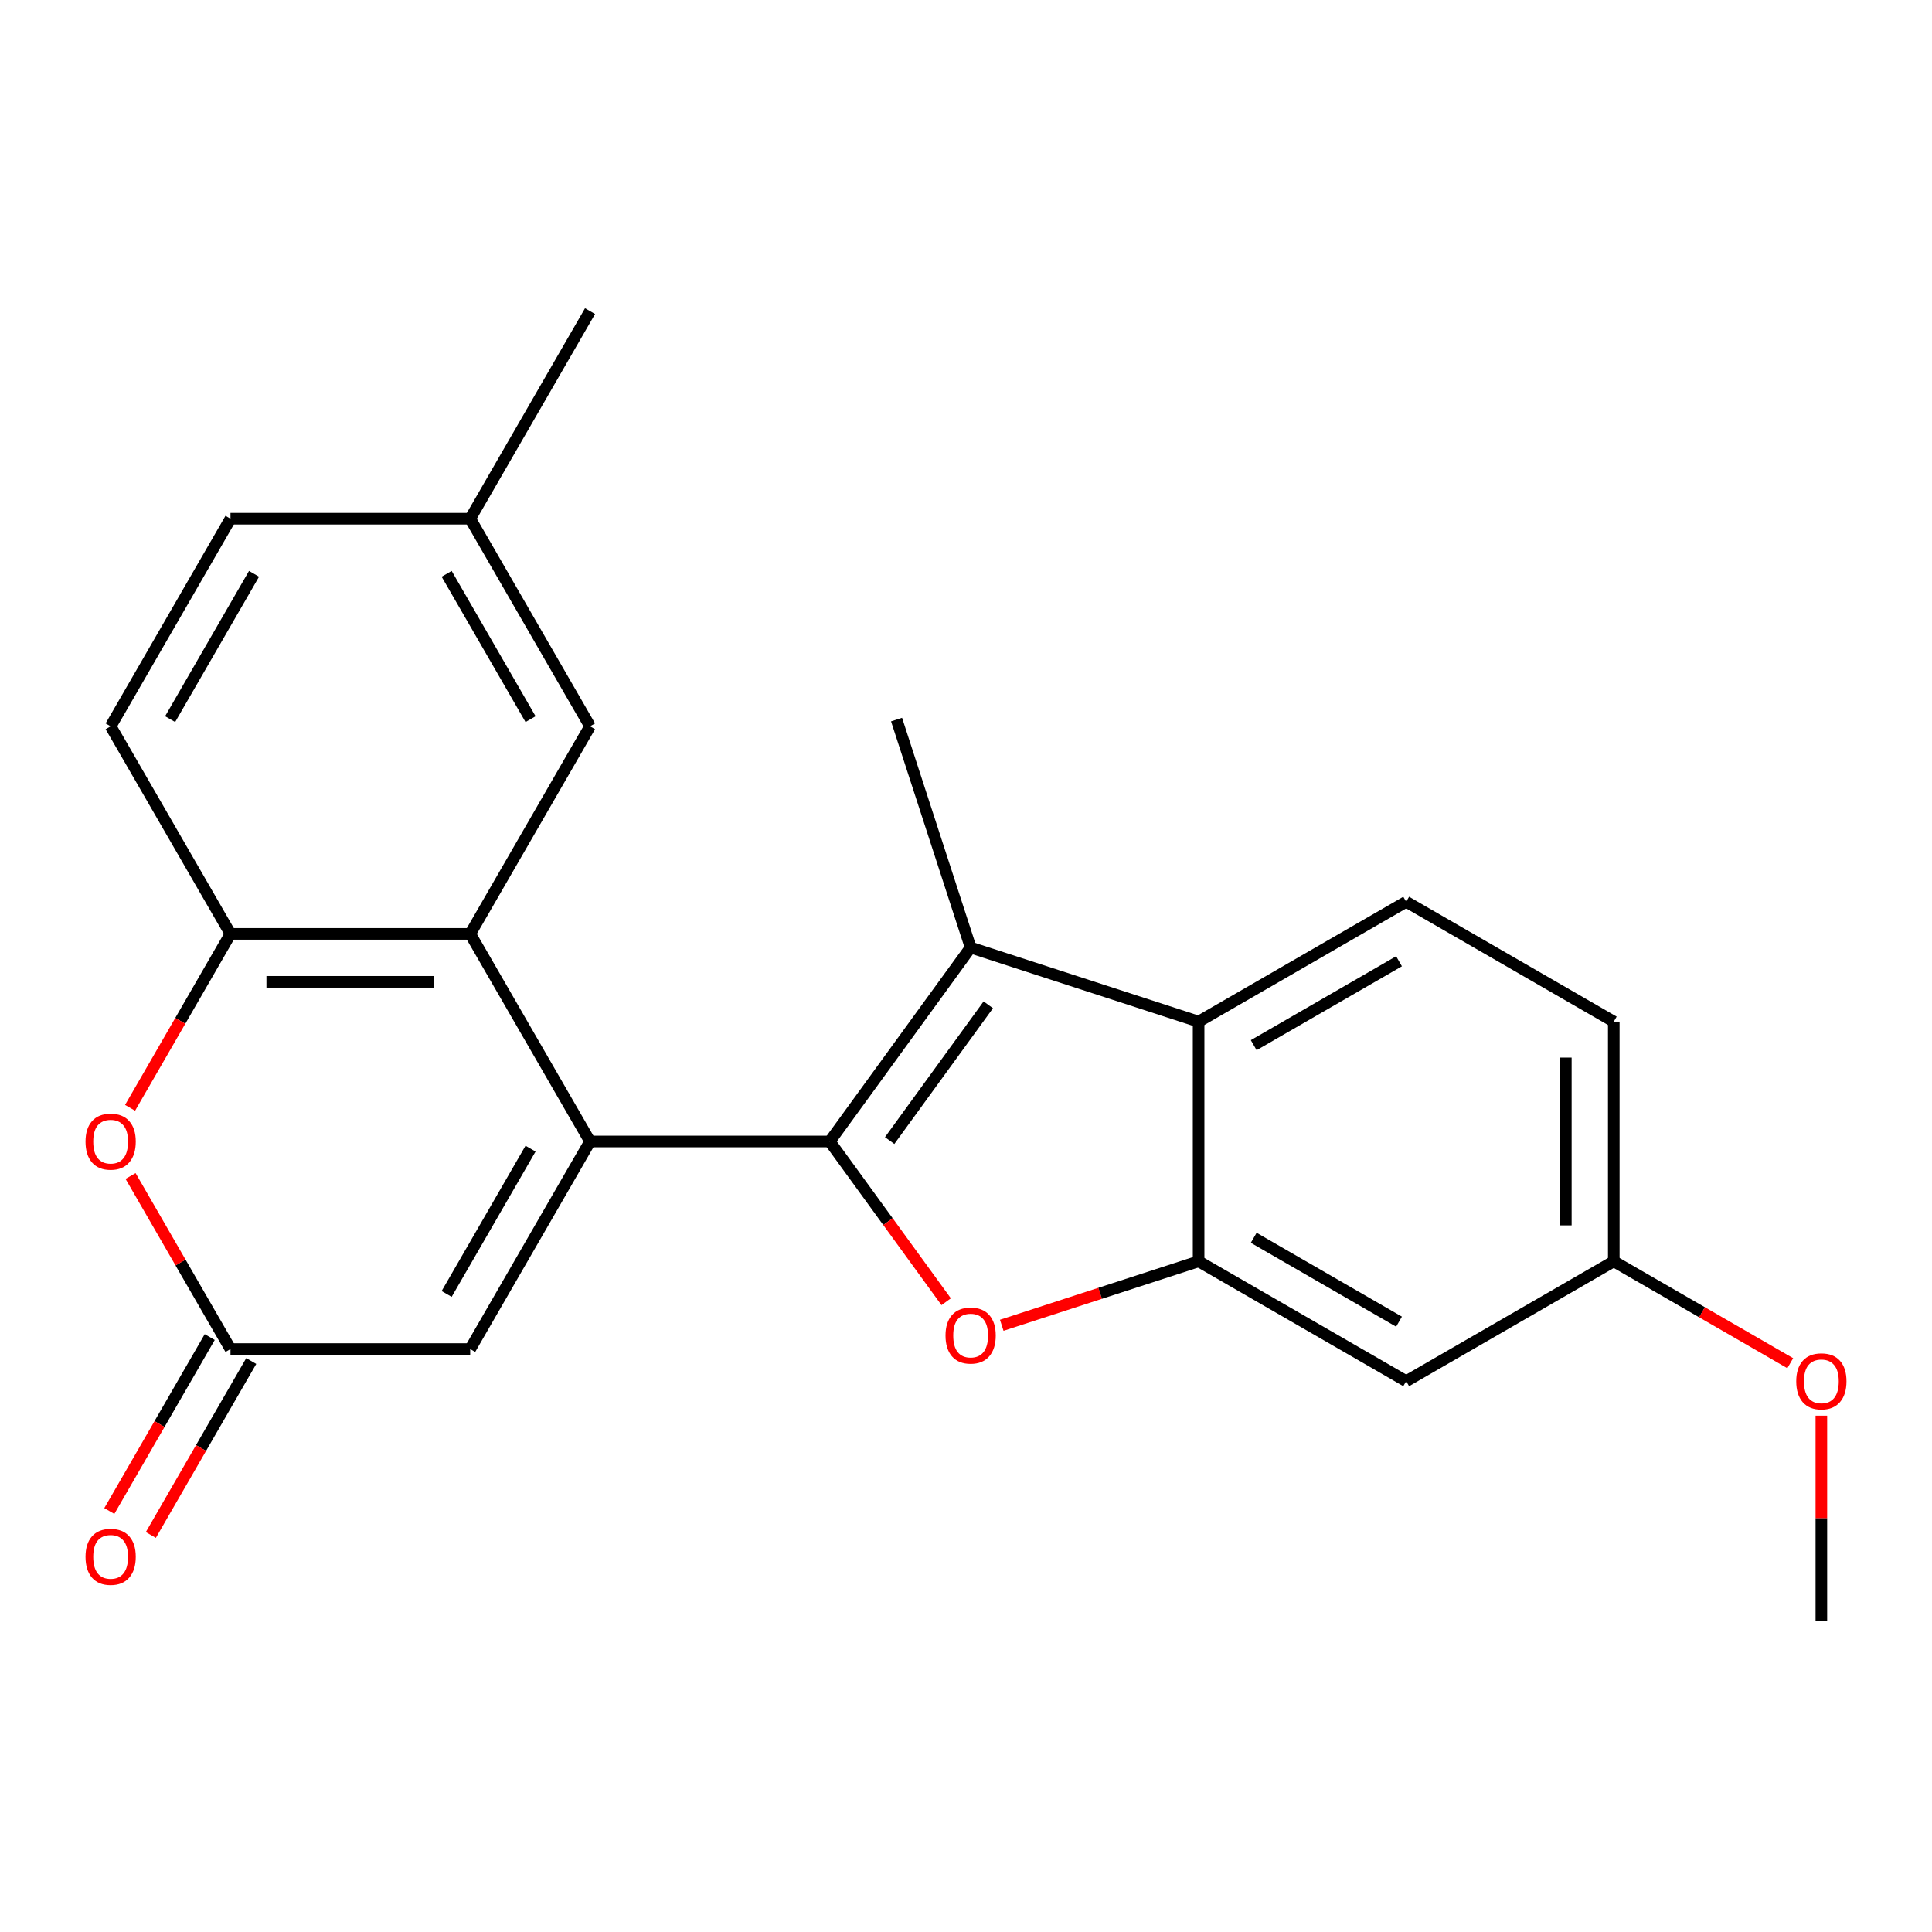 <?xml version='1.0' encoding='iso-8859-1'?>
<svg version='1.1' baseProfile='full'
              xmlns='http://www.w3.org/2000/svg'
                      xmlns:rdkit='http://www.rdkit.org/xml'
                      xmlns:xlink='http://www.w3.org/1999/xlink'
                  xml:space='preserve'
width='1000px' height='1000px' viewBox='0 0 1000 1000'>
<!-- END OF HEADER -->
<rect style='opacity:1.0;fill:#FFFFFF;stroke:none' width='1000' height='1000' x='0' y='0'> </rect>
<path class='bond-0' d='M 429.472,590.825 L 305.403,590.825' style='fill:none;fill-rule:evenodd;stroke:#000000;stroke-width:6px;stroke-linecap:butt;stroke-linejoin:miter;stroke-opacity:1' />
<path class='bond-1' d='M 429.472,590.825 L 459.606,632.301' style='fill:none;fill-rule:evenodd;stroke:#000000;stroke-width:6px;stroke-linecap:butt;stroke-linejoin:miter;stroke-opacity:1' />
<path class='bond-1' d='M 459.606,632.301 L 489.74,673.777' style='fill:none;fill-rule:evenodd;stroke:#FF0000;stroke-width:6px;stroke-linecap:butt;stroke-linejoin:miter;stroke-opacity:1' />
<path class='bond-2' d='M 429.472,590.825 L 502.398,490.451' style='fill:none;fill-rule:evenodd;stroke:#000000;stroke-width:6px;stroke-linecap:butt;stroke-linejoin:miter;stroke-opacity:1' />
<path class='bond-2' d='M 460.486,590.354 L 511.534,520.092' style='fill:none;fill-rule:evenodd;stroke:#000000;stroke-width:6px;stroke-linecap:butt;stroke-linejoin:miter;stroke-opacity:1' />
<path class='bond-4' d='M 305.403,590.825 L 243.368,483.378' style='fill:none;fill-rule:evenodd;stroke:#000000;stroke-width:6px;stroke-linecap:butt;stroke-linejoin:miter;stroke-opacity:1' />
<path class='bond-6' d='M 305.403,590.825 L 243.368,698.272' style='fill:none;fill-rule:evenodd;stroke:#000000;stroke-width:6px;stroke-linecap:butt;stroke-linejoin:miter;stroke-opacity:1' />
<path class='bond-6' d='M 274.608,594.535 L 231.184,669.748' style='fill:none;fill-rule:evenodd;stroke:#000000;stroke-width:6px;stroke-linecap:butt;stroke-linejoin:miter;stroke-opacity:1' />
<path class='bond-3' d='M 518.5,685.967 L 569.447,669.413' style='fill:none;fill-rule:evenodd;stroke:#FF0000;stroke-width:6px;stroke-linecap:butt;stroke-linejoin:miter;stroke-opacity:1' />
<path class='bond-3' d='M 569.447,669.413 L 620.394,652.859' style='fill:none;fill-rule:evenodd;stroke:#000000;stroke-width:6px;stroke-linecap:butt;stroke-linejoin:miter;stroke-opacity:1' />
<path class='bond-5' d='M 502.398,490.451 L 620.394,528.79' style='fill:none;fill-rule:evenodd;stroke:#000000;stroke-width:6px;stroke-linecap:butt;stroke-linejoin:miter;stroke-opacity:1' />
<path class='bond-18' d='M 502.398,490.451 L 464.058,372.454' style='fill:none;fill-rule:evenodd;stroke:#000000;stroke-width:6px;stroke-linecap:butt;stroke-linejoin:miter;stroke-opacity:1' />
<path class='bond-10' d='M 620.394,652.859 L 727.841,714.894' style='fill:none;fill-rule:evenodd;stroke:#000000;stroke-width:6px;stroke-linecap:butt;stroke-linejoin:miter;stroke-opacity:1' />
<path class='bond-10' d='M 648.918,640.675 L 724.131,684.099' style='fill:none;fill-rule:evenodd;stroke:#000000;stroke-width:6px;stroke-linecap:butt;stroke-linejoin:miter;stroke-opacity:1' />
<path class='bond-23' d='M 620.394,652.859 L 620.394,528.79' style='fill:none;fill-rule:evenodd;stroke:#000000;stroke-width:6px;stroke-linecap:butt;stroke-linejoin:miter;stroke-opacity:1' />
<path class='bond-8' d='M 243.368,483.378 L 119.299,483.378' style='fill:none;fill-rule:evenodd;stroke:#000000;stroke-width:6px;stroke-linecap:butt;stroke-linejoin:miter;stroke-opacity:1' />
<path class='bond-8' d='M 224.758,508.192 L 137.91,508.192' style='fill:none;fill-rule:evenodd;stroke:#000000;stroke-width:6px;stroke-linecap:butt;stroke-linejoin:miter;stroke-opacity:1' />
<path class='bond-12' d='M 243.368,483.378 L 305.403,375.931' style='fill:none;fill-rule:evenodd;stroke:#000000;stroke-width:6px;stroke-linecap:butt;stroke-linejoin:miter;stroke-opacity:1' />
<path class='bond-11' d='M 620.394,528.79 L 727.841,466.756' style='fill:none;fill-rule:evenodd;stroke:#000000;stroke-width:6px;stroke-linecap:butt;stroke-linejoin:miter;stroke-opacity:1' />
<path class='bond-11' d='M 648.918,540.975 L 724.131,497.55' style='fill:none;fill-rule:evenodd;stroke:#000000;stroke-width:6px;stroke-linecap:butt;stroke-linejoin:miter;stroke-opacity:1' />
<path class='bond-7' d='M 243.368,698.272 L 119.299,698.272' style='fill:none;fill-rule:evenodd;stroke:#000000;stroke-width:6px;stroke-linecap:butt;stroke-linejoin:miter;stroke-opacity:1' />
<path class='bond-9' d='M 119.299,698.272 L 93.438,653.479' style='fill:none;fill-rule:evenodd;stroke:#000000;stroke-width:6px;stroke-linecap:butt;stroke-linejoin:miter;stroke-opacity:1' />
<path class='bond-9' d='M 93.438,653.479 L 67.577,608.687' style='fill:none;fill-rule:evenodd;stroke:#FF0000;stroke-width:6px;stroke-linecap:butt;stroke-linejoin:miter;stroke-opacity:1' />
<path class='bond-13' d='M 108.555,692.068 L 82.567,737.081' style='fill:none;fill-rule:evenodd;stroke:#000000;stroke-width:6px;stroke-linecap:butt;stroke-linejoin:miter;stroke-opacity:1' />
<path class='bond-13' d='M 82.567,737.081 L 56.579,782.093' style='fill:none;fill-rule:evenodd;stroke:#FF0000;stroke-width:6px;stroke-linecap:butt;stroke-linejoin:miter;stroke-opacity:1' />
<path class='bond-13' d='M 130.044,704.475 L 104.056,749.488' style='fill:none;fill-rule:evenodd;stroke:#000000;stroke-width:6px;stroke-linecap:butt;stroke-linejoin:miter;stroke-opacity:1' />
<path class='bond-13' d='M 104.056,749.488 L 78.068,794.5' style='fill:none;fill-rule:evenodd;stroke:#FF0000;stroke-width:6px;stroke-linecap:butt;stroke-linejoin:miter;stroke-opacity:1' />
<path class='bond-14' d='M 119.299,483.378 L 57.265,375.931' style='fill:none;fill-rule:evenodd;stroke:#000000;stroke-width:6px;stroke-linecap:butt;stroke-linejoin:miter;stroke-opacity:1' />
<path class='bond-25' d='M 119.299,483.378 L 93.311,528.39' style='fill:none;fill-rule:evenodd;stroke:#000000;stroke-width:6px;stroke-linecap:butt;stroke-linejoin:miter;stroke-opacity:1' />
<path class='bond-25' d='M 93.311,528.39 L 67.323,573.403' style='fill:none;fill-rule:evenodd;stroke:#FF0000;stroke-width:6px;stroke-linecap:butt;stroke-linejoin:miter;stroke-opacity:1' />
<path class='bond-15' d='M 727.841,714.894 L 835.288,652.859' style='fill:none;fill-rule:evenodd;stroke:#000000;stroke-width:6px;stroke-linecap:butt;stroke-linejoin:miter;stroke-opacity:1' />
<path class='bond-16' d='M 727.841,466.756 L 835.288,528.79' style='fill:none;fill-rule:evenodd;stroke:#000000;stroke-width:6px;stroke-linecap:butt;stroke-linejoin:miter;stroke-opacity:1' />
<path class='bond-17' d='M 305.403,375.931 L 243.368,268.484' style='fill:none;fill-rule:evenodd;stroke:#000000;stroke-width:6px;stroke-linecap:butt;stroke-linejoin:miter;stroke-opacity:1' />
<path class='bond-17' d='M 274.608,372.221 L 231.184,297.008' style='fill:none;fill-rule:evenodd;stroke:#000000;stroke-width:6px;stroke-linecap:butt;stroke-linejoin:miter;stroke-opacity:1' />
<path class='bond-26' d='M 57.265,375.931 L 119.299,268.484' style='fill:none;fill-rule:evenodd;stroke:#000000;stroke-width:6px;stroke-linecap:butt;stroke-linejoin:miter;stroke-opacity:1' />
<path class='bond-26' d='M 88.059,372.221 L 131.484,297.008' style='fill:none;fill-rule:evenodd;stroke:#000000;stroke-width:6px;stroke-linecap:butt;stroke-linejoin:miter;stroke-opacity:1' />
<path class='bond-20' d='M 835.288,652.859 L 880.961,679.228' style='fill:none;fill-rule:evenodd;stroke:#000000;stroke-width:6px;stroke-linecap:butt;stroke-linejoin:miter;stroke-opacity:1' />
<path class='bond-20' d='M 880.961,679.228 L 926.633,705.597' style='fill:none;fill-rule:evenodd;stroke:#FF0000;stroke-width:6px;stroke-linecap:butt;stroke-linejoin:miter;stroke-opacity:1' />
<path class='bond-24' d='M 835.288,652.859 L 835.288,528.79' style='fill:none;fill-rule:evenodd;stroke:#000000;stroke-width:6px;stroke-linecap:butt;stroke-linejoin:miter;stroke-opacity:1' />
<path class='bond-24' d='M 810.474,634.249 L 810.474,547.401' style='fill:none;fill-rule:evenodd;stroke:#000000;stroke-width:6px;stroke-linecap:butt;stroke-linejoin:miter;stroke-opacity:1' />
<path class='bond-19' d='M 243.368,268.484 L 119.299,268.484' style='fill:none;fill-rule:evenodd;stroke:#000000;stroke-width:6px;stroke-linecap:butt;stroke-linejoin:miter;stroke-opacity:1' />
<path class='bond-21' d='M 243.368,268.484 L 305.403,161.037' style='fill:none;fill-rule:evenodd;stroke:#000000;stroke-width:6px;stroke-linecap:butt;stroke-linejoin:miter;stroke-opacity:1' />
<path class='bond-22' d='M 942.735,732.755 L 942.735,785.859' style='fill:none;fill-rule:evenodd;stroke:#FF0000;stroke-width:6px;stroke-linecap:butt;stroke-linejoin:miter;stroke-opacity:1' />
<path class='bond-22' d='M 942.735,785.859 L 942.735,838.963' style='fill:none;fill-rule:evenodd;stroke:#000000;stroke-width:6px;stroke-linecap:butt;stroke-linejoin:miter;stroke-opacity:1' />
<path  class='atom-2' d='M 489.398 691.279
Q 489.398 684.479, 492.758 680.679
Q 496.118 676.879, 502.398 676.879
Q 508.678 676.879, 512.038 680.679
Q 515.398 684.479, 515.398 691.279
Q 515.398 698.159, 511.998 702.079
Q 508.598 705.959, 502.398 705.959
Q 496.158 705.959, 492.758 702.079
Q 489.398 698.199, 489.398 691.279
M 502.398 702.759
Q 506.718 702.759, 509.038 699.879
Q 511.398 696.959, 511.398 691.279
Q 511.398 685.719, 509.038 682.919
Q 506.718 680.079, 502.398 680.079
Q 498.078 680.079, 495.718 682.879
Q 493.398 685.679, 493.398 691.279
Q 493.398 696.999, 495.718 699.879
Q 498.078 702.759, 502.398 702.759
' fill='#FF0000'/>
<path  class='atom-10' d='M 44.265 590.905
Q 44.265 584.105, 47.625 580.305
Q 50.985 576.505, 57.265 576.505
Q 63.545 576.505, 66.905 580.305
Q 70.265 584.105, 70.265 590.905
Q 70.265 597.785, 66.865 601.705
Q 63.465 605.585, 57.265 605.585
Q 51.025 605.585, 47.625 601.705
Q 44.265 597.825, 44.265 590.905
M 57.265 602.385
Q 61.585 602.385, 63.905 599.505
Q 66.265 596.585, 66.265 590.905
Q 66.265 585.345, 63.905 582.545
Q 61.585 579.705, 57.265 579.705
Q 52.945 579.705, 50.585 582.505
Q 48.265 585.305, 48.265 590.905
Q 48.265 596.625, 50.585 599.505
Q 52.945 602.385, 57.265 602.385
' fill='#FF0000'/>
<path  class='atom-14' d='M 44.265 805.799
Q 44.265 798.999, 47.625 795.199
Q 50.985 791.399, 57.265 791.399
Q 63.545 791.399, 66.905 795.199
Q 70.265 798.999, 70.265 805.799
Q 70.265 812.679, 66.865 816.599
Q 63.465 820.479, 57.265 820.479
Q 51.025 820.479, 47.625 816.599
Q 44.265 812.719, 44.265 805.799
M 57.265 817.279
Q 61.585 817.279, 63.905 814.399
Q 66.265 811.479, 66.265 805.799
Q 66.265 800.239, 63.905 797.439
Q 61.585 794.599, 57.265 794.599
Q 52.945 794.599, 50.585 797.399
Q 48.265 800.199, 48.265 805.799
Q 48.265 811.519, 50.585 814.399
Q 52.945 817.279, 57.265 817.279
' fill='#FF0000'/>
<path  class='atom-21' d='M 929.735 714.974
Q 929.735 708.174, 933.095 704.374
Q 936.455 700.574, 942.735 700.574
Q 949.015 700.574, 952.375 704.374
Q 955.735 708.174, 955.735 714.974
Q 955.735 721.854, 952.335 725.774
Q 948.935 729.654, 942.735 729.654
Q 936.495 729.654, 933.095 725.774
Q 929.735 721.894, 929.735 714.974
M 942.735 726.454
Q 947.055 726.454, 949.375 723.574
Q 951.735 720.654, 951.735 714.974
Q 951.735 709.414, 949.375 706.614
Q 947.055 703.774, 942.735 703.774
Q 938.415 703.774, 936.055 706.574
Q 933.735 709.374, 933.735 714.974
Q 933.735 720.694, 936.055 723.574
Q 938.415 726.454, 942.735 726.454
' fill='#FF0000'/>
</svg>
